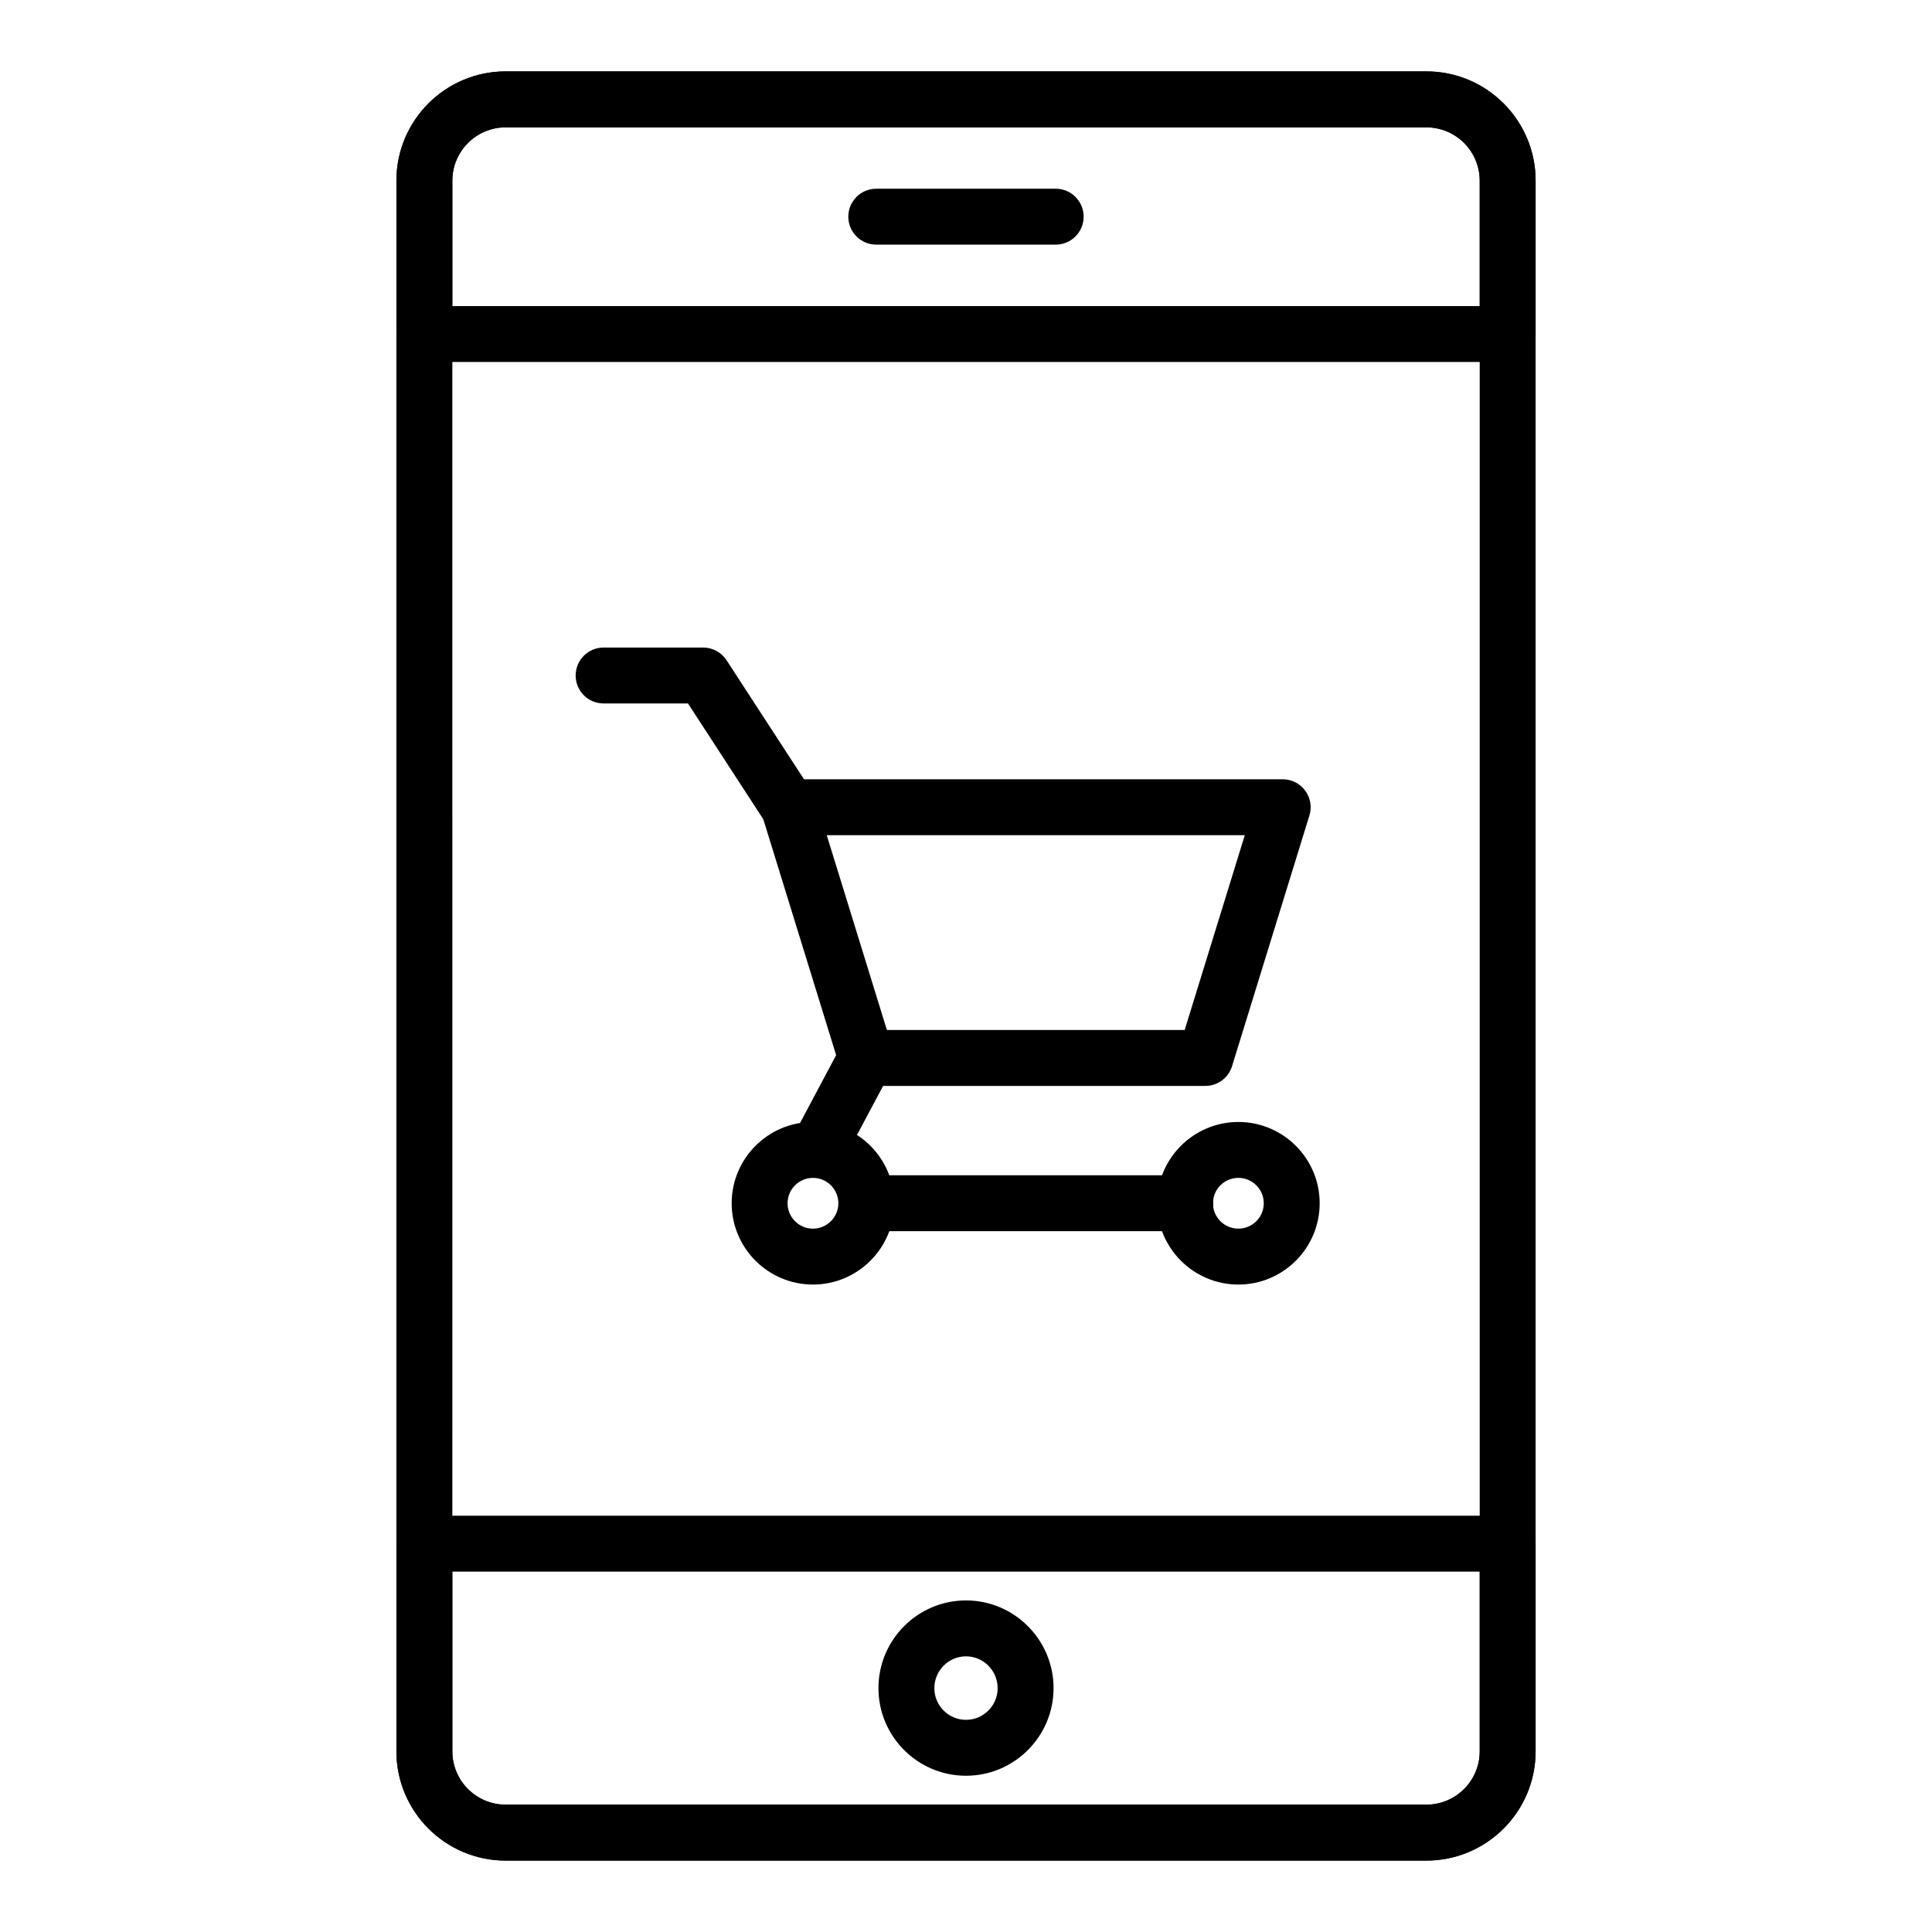 <?xml version="1.0" encoding="UTF-8"?>
<!-- Uploaded to: ICON Repo, www.svgrepo.com, Generator: ICON Repo Mixer Tools -->
<svg fill="#000000" width="800px" height="800px" version="1.1" viewBox="144 144 512 512" xmlns="http://www.w3.org/2000/svg">
 <g>
  <path d="m463.42 431.78h-89.855c-3.25 0-6.121-2.117-7.074-5.223l-20.512-66.445c-0.695-2.246-0.281-4.691 1.113-6.586 1.395-1.891 3.609-3.012 5.961-3.012h130.88c2.352 0 4.566 1.117 5.961 3.012 1.395 1.891 1.809 4.336 1.113 6.586l-20.504 66.445c-0.957 3.102-3.828 5.223-7.078 5.223zm-84.383-14.82h78.914l15.934-51.629h-110.79z"/>
  <path d="m353.06 365.34c-2.426 0-4.797-1.188-6.215-3.367l-20.52-31.547h-22.363c-4.094 0-7.41-3.316-7.41-7.41 0-4.09 3.312-7.41 7.41-7.41h26.379c2.504 0 4.84 1.266 6.207 3.367l22.711 34.914c2.234 3.43 1.258 8.02-2.172 10.254-1.242 0.809-2.644 1.199-4.027 1.199z"/>
  <path d="m458.09 470.28h-83.754c-4.094 0-7.41-3.316-7.41-7.41 0-4.09 3.312-7.41 7.41-7.41h83.758c4.094 0 7.41 3.316 7.41 7.41-0.004 4.094-3.316 7.41-7.414 7.41z"/>
  <path d="m362.43 452.72c-1.172 0-2.367-0.277-3.473-0.867-3.609-1.922-4.984-6.406-3.059-10.02l11.141-20.941c1.926-3.609 6.402-4.992 10.02-3.059 3.609 1.922 4.984 6.406 3.059 10.02l-11.141 20.938c-1.332 2.504-3.891 3.93-6.547 3.93z"/>
  <path d="m472.18 484.42c-11.879 0-21.547-9.664-21.547-21.543s9.668-21.543 21.547-21.543 21.547 9.664 21.547 21.543-9.664 21.543-21.547 21.543zm0-28.27c-3.711 0-6.731 3.016-6.731 6.727 0 3.707 3.016 6.727 6.731 6.727 3.711 0 6.731-3.016 6.731-6.727s-3.016-6.727-6.731-6.727z"/>
  <path d="m359.44 484.42c-11.879 0-21.539-9.664-21.539-21.543s9.66-21.543 21.539-21.543 21.547 9.664 21.547 21.543-9.668 21.543-21.547 21.543zm0-28.27c-3.703 0-6.723 3.016-6.723 6.727 0 3.707 3.016 6.727 6.723 6.727 3.711 0 6.731-3.016 6.731-6.727s-3.019-6.727-6.731-6.727z"/>
  <path d="m522.02 637.09h-244.02c-15.961 0-28.941-12.984-28.941-28.941v-416.27c0-15.957 12.98-28.941 28.941-28.941h244.02c15.953 0 28.934 12.984 28.934 28.941v416.27c0 15.957-12.98 28.941-28.934 28.941zm-244.02-459.33c-7.785 0-14.125 6.336-14.125 14.125l0.004 416.27c0 7.789 6.34 14.125 14.125 14.125l244.02-0.004c7.785 0 14.117-6.336 14.117-14.125v-416.26c0-7.789-6.332-14.125-14.117-14.125z"/>
  <path d="m522.01 637.05h-244.02c-15.961 0-28.941-12.984-28.941-28.941v-55.02c0-4.09 3.312-7.41 7.41-7.41h287.08c4.094 0 7.41 3.316 7.41 7.41v55.02c0 15.961-12.98 28.941-28.941 28.941zm-258.14-76.551v47.613c0 7.789 6.34 14.125 14.125 14.125h244.02c7.785 0 14.125-6.336 14.125-14.125v-47.613z"/>
  <path d="m543.54 239.93h-287.08c-4.094 0-7.41-3.316-7.41-7.41v-40.672c0-15.957 12.98-28.938 28.941-28.938h244.02c15.961 0 28.941 12.98 28.941 28.938v40.668c0 4.094-3.312 7.414-7.41 7.414zm-279.67-14.82h272.27v-33.262c0-7.785-6.34-14.117-14.125-14.117h-244.02c-7.785 0-14.125 6.336-14.125 14.121z"/>
  <path d="m400 614.59c-12.793 0-23.203-10.41-23.203-23.207 0-12.82 10.41-23.254 23.203-23.254s23.203 10.434 23.203 23.254c0 12.797-10.414 23.207-23.203 23.207zm0-31.645c-4.625 0-8.387 3.785-8.387 8.438 0 4.629 3.762 8.391 8.387 8.391s8.387-3.762 8.387-8.391c-0.004-4.652-3.766-8.438-8.387-8.438z"/>
  <path d="m423.77 208.83h-47.551c-4.094 0-7.41-3.316-7.41-7.41 0-4.09 3.312-7.41 7.41-7.41h47.551c4.094 0 7.41 3.316 7.41 7.41 0 4.09-3.316 7.41-7.41 7.41z"/>
 </g>
</svg>
